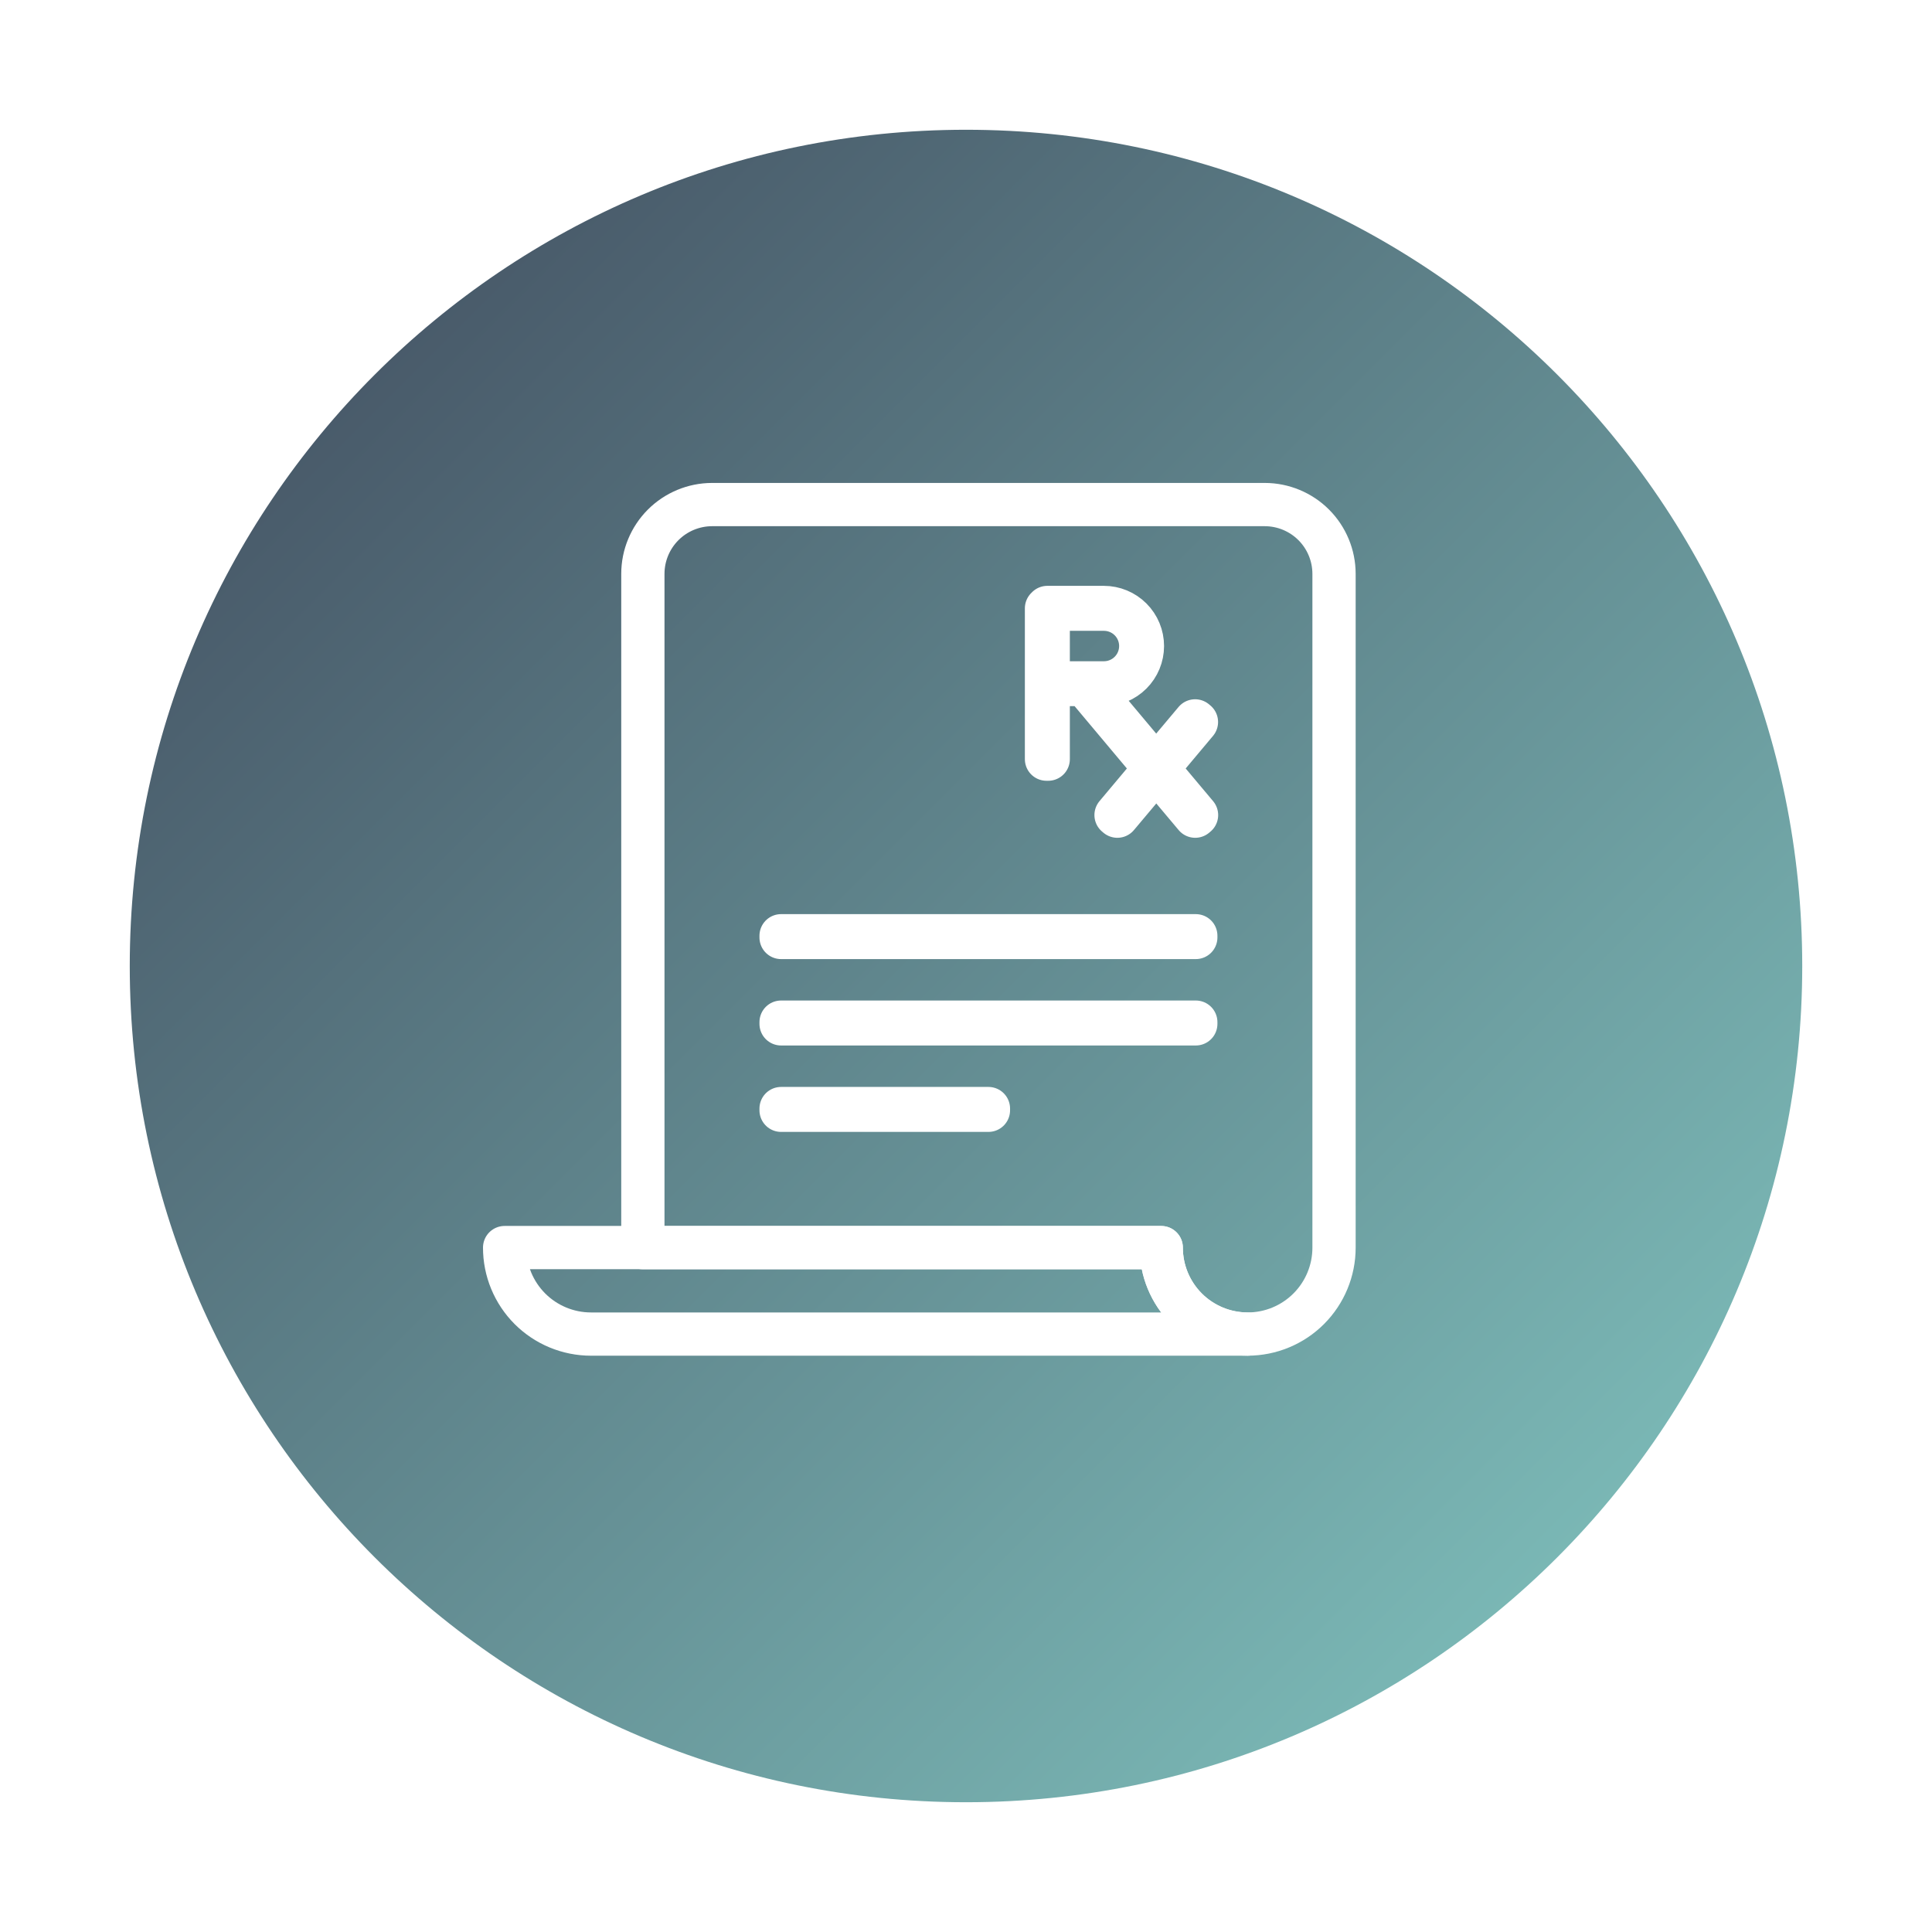 <svg width="134" height="134" viewBox="0 0 134 134" fill="none" xmlns="http://www.w3.org/2000/svg">
<g filter="url(#filter0_d_158_1776)">
<path d="M67 122C99.032 122 125 96.032 125 64C125 31.968 99.032 6 67 6C34.968 6 9 31.968 9 64C9 96.032 34.968 122 67 122Z" fill="url(#paint0_linear_158_1776)"/>
</g>
<path d="M80.541 86.529C80.54 87.317 80.694 88.097 80.995 88.825C81.296 89.553 81.737 90.214 82.293 90.772C82.85 91.329 83.511 91.771 84.238 92.072C84.966 92.374 85.745 92.529 86.533 92.529H40.992C40.205 92.529 39.425 92.374 38.697 92.072C37.97 91.771 37.309 91.329 36.752 90.772C36.196 90.214 35.755 89.553 35.454 88.825C35.153 88.097 34.999 87.317 35 86.529H80.541Z" stroke="white" stroke-width="3" stroke-linecap="round" stroke-linejoin="round"/>
<path d="M87.732 34.996H49.382C48.111 35 46.892 35.507 45.994 36.406C45.096 37.306 44.59 38.525 44.588 39.796V86.536H80.542C80.542 88.125 81.173 89.649 82.297 90.773C83.421 91.897 84.945 92.528 86.534 92.528C88.123 92.528 89.647 91.897 90.771 90.773C91.895 89.649 92.526 88.125 92.526 86.536V39.796C92.524 38.525 92.018 37.306 91.12 36.406C90.221 35.507 89.003 35 87.732 34.996V34.996Z" stroke="white" stroke-width="3" stroke-linecap="round" stroke-linejoin="round"/>
<path d="M82.983 50.077L82.891 50L80.191 53.213L75.383 47.482H76.562C77.271 47.482 77.952 47.2 78.453 46.699C78.955 46.197 79.237 45.517 79.237 44.807C79.237 44.098 78.955 43.418 78.453 42.916C77.952 42.415 77.271 42.133 76.562 42.133H72.643V42.193H72.583V52.653H72.703V47.477H75.231L80.117 53.301L77.407 56.531L77.498 56.608L80.198 53.395L82.898 56.608L82.99 56.531L80.279 53.301L82.983 50.077ZM72.703 42.253H76.566C77.244 42.253 77.894 42.522 78.373 43.001C78.852 43.48 79.121 44.13 79.121 44.808C79.121 45.486 78.852 46.135 78.373 46.614C77.894 47.094 77.244 47.363 76.566 47.363H72.703V42.253Z" stroke="white" stroke-width="3" stroke-linecap="round" stroke-linejoin="round"/>
<path d="M68.556 76.888H54.175V77.007H68.556V76.888Z" stroke="white" stroke-width="3" stroke-linecap="round" stroke-linejoin="round"/>
<path d="M82.938 70.894H54.175V71.013H82.938V70.894Z" stroke="white" stroke-width="3" stroke-linecap="round" stroke-linejoin="round"/>
<path d="M82.938 64.902H54.175V65.021H82.938V64.902Z" stroke="white" stroke-width="3" stroke-linecap="round" stroke-linejoin="round"/>
<defs>
<filter id="filter0_d_158_1776" x="3" y="3" width="128" height="128" filterUnits="userSpaceOnUse" color-interpolation-filters="sRGB">
<feFlood flood-opacity="0" result="BackgroundImageFix"/>
<feColorMatrix in="SourceAlpha" type="matrix" values="0 0 0 0 0 0 0 0 0 0 0 0 0 0 0 0 0 0 127 0" result="hardAlpha"/>
<feOffset dy="3"/>
<feGaussianBlur stdDeviation="3"/>
<feColorMatrix type="matrix" values="0 0 0 0 0 0 0 0 0 0 0 0 0 0 0 0 0 0 0.161 0"/>
<feBlend mode="normal" in2="BackgroundImageFix" result="effect1_dropShadow_158_1776"/>
<feBlend mode="normal" in="SourceGraphic" in2="effect1_dropShadow_158_1776" result="shape"/>
</filter>
<linearGradient id="paint0_linear_158_1776" x1="9" y1="6" x2="125" y2="122" gradientUnits="userSpaceOnUse">
<stop stop-color="#3F485B"/>
<stop offset="1" stop-color="#84CAC4"/>
</linearGradient>
</defs>
</svg>
